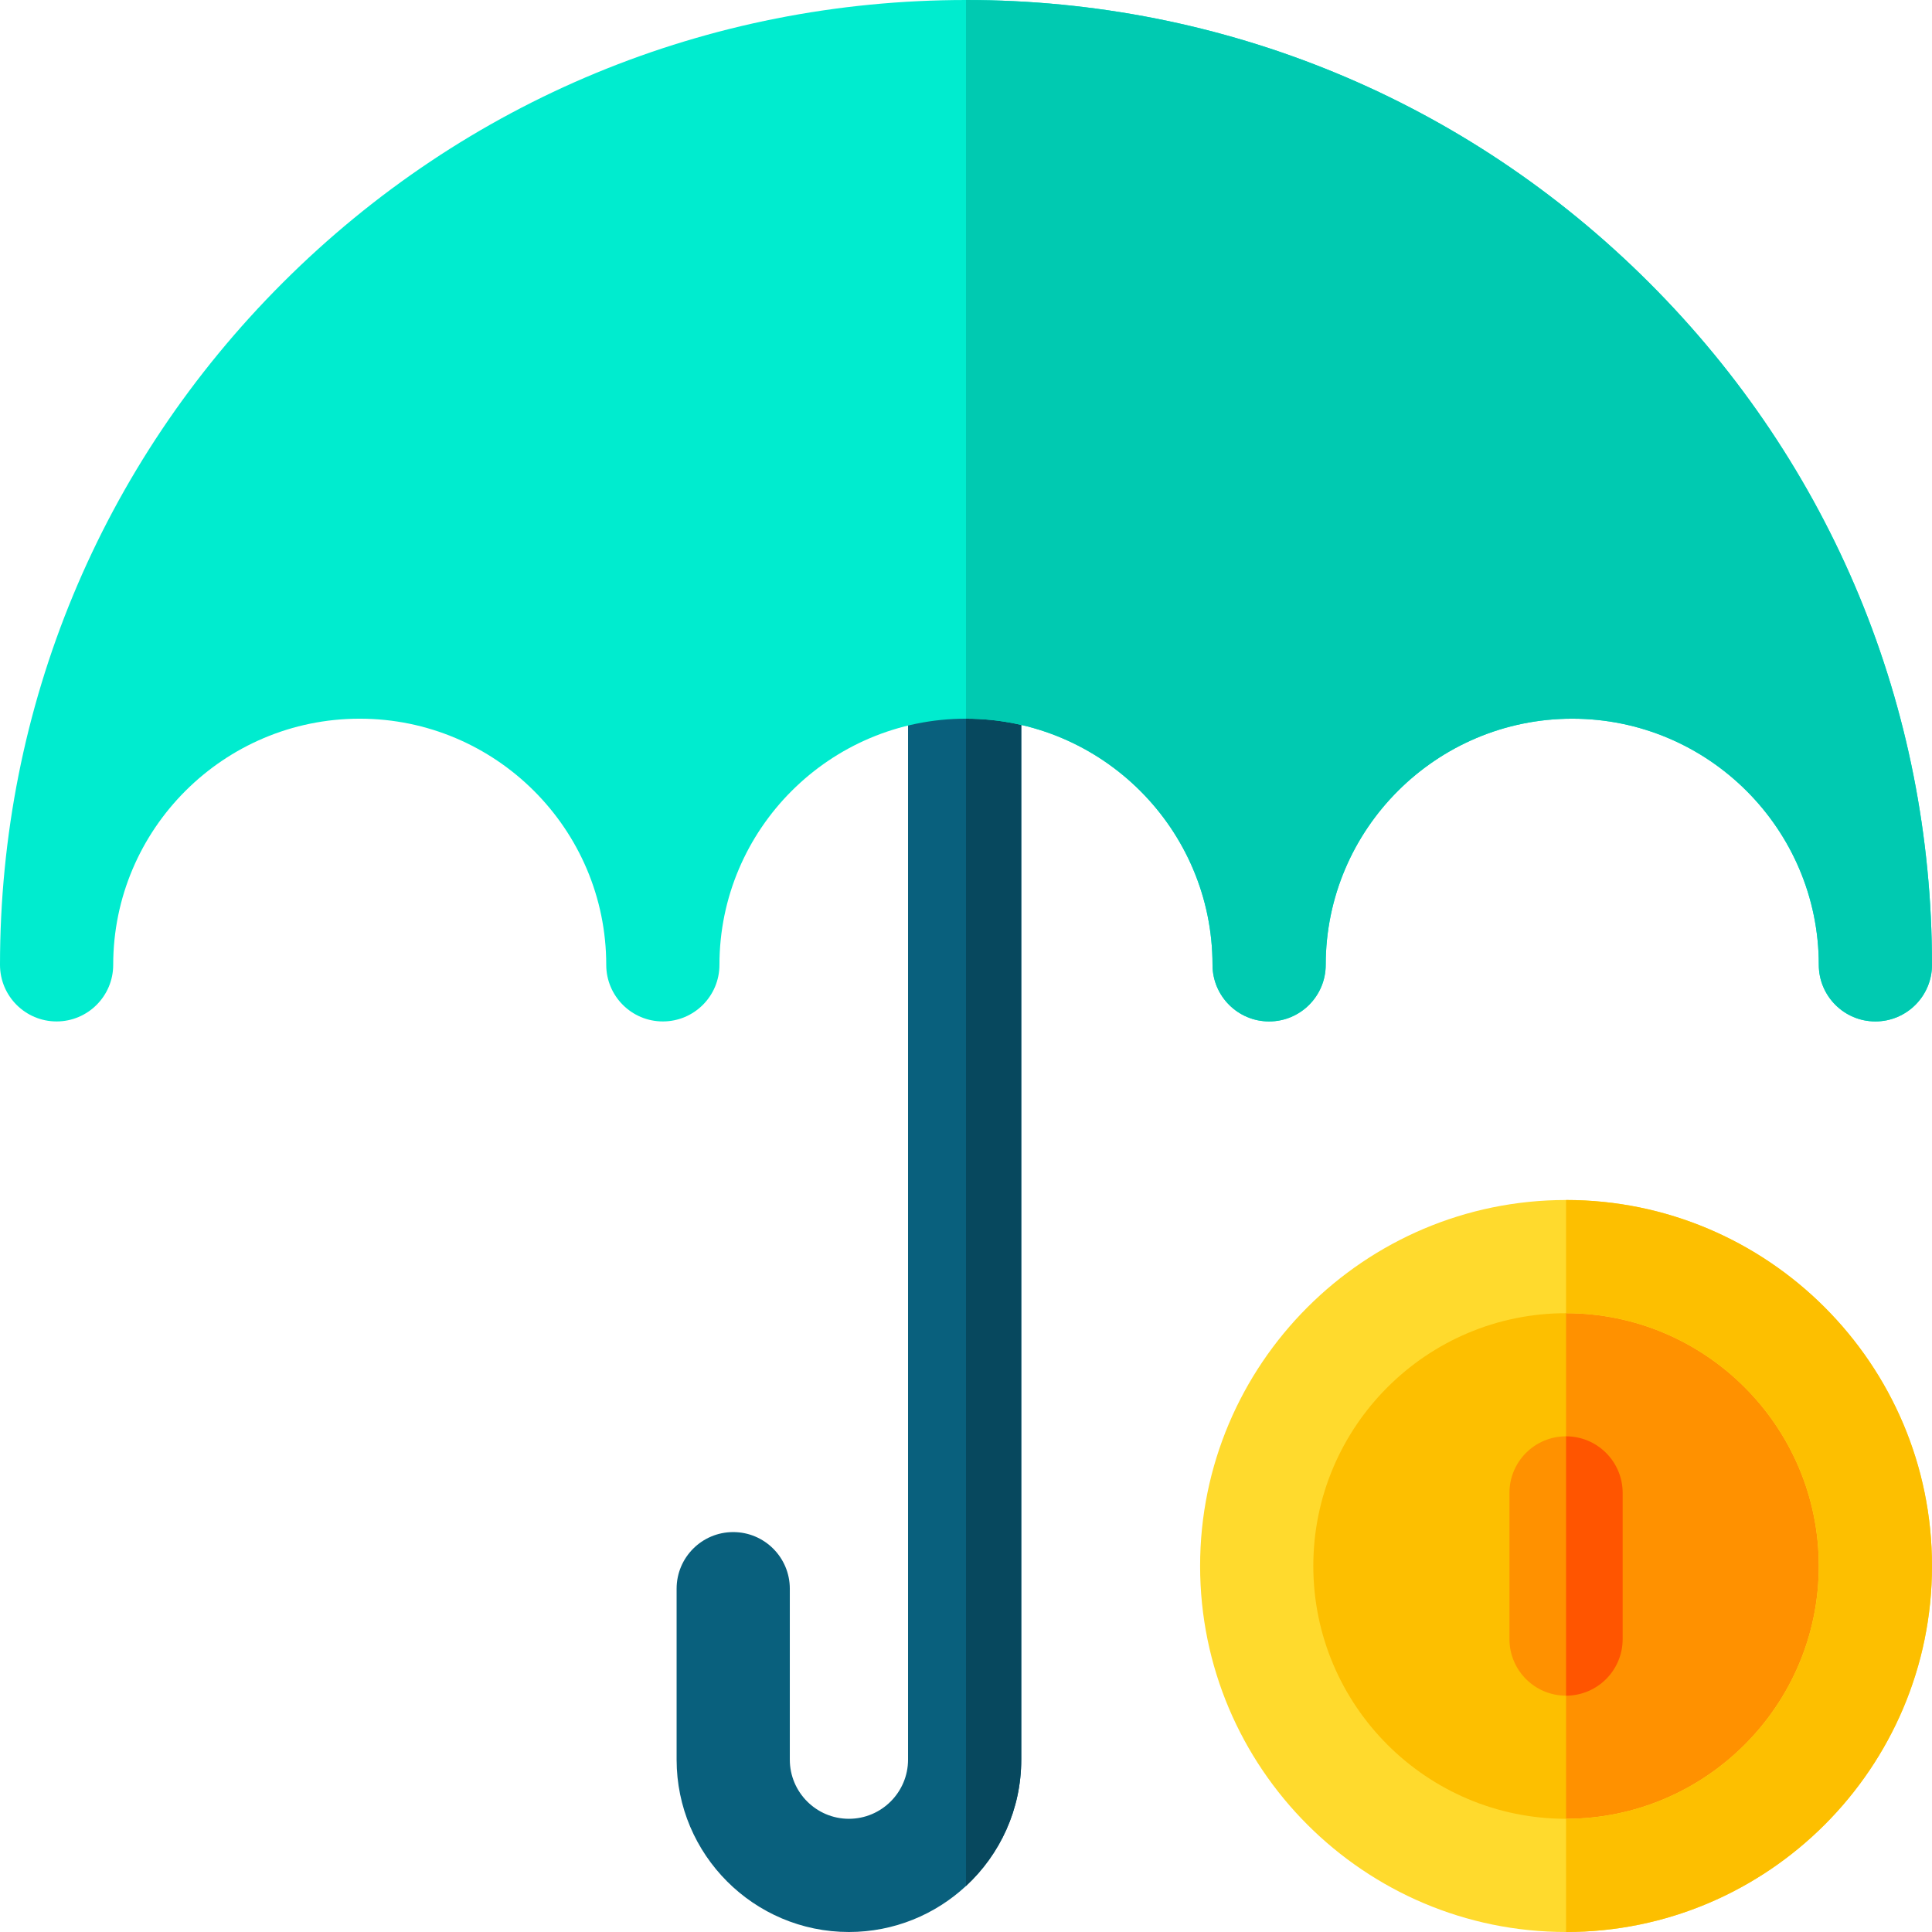 <svg height="512pt" viewBox="0 0 512 512" width="512pt" xmlns="http://www.w3.org/2000/svg"><path d="m270.641 175.461v290.867c0 13.211-5.641 25.133-14.641 33.48-8.148 7.562-19.059 12.191-31.031 12.191-25.18 0-45.66-20.488-45.66-45.672v-45.309c0-8.281 6.711-15 15-15 8.281 0 15 6.719 15 15v45.309c0 8.641 7.031 15.672 15.66 15.672 8.641 0 15.672-7.031 15.672-15.672v-290.867c0-8.289 6.711-15 15-15 .121 0 .238 0 .359.008 8.109.191 14.641 6.82 14.641 14.992zm0 0" fill="#09607d"/><path d="m270.641 175.461v290.867c0 13.211-5.641 25.133-14.641 33.48v-339.34c8.109.191 14.641 6.82 14.641 14.992zm0 0" fill="#07485e"/><path d="m512 255.691c0 8.277-6.719 15-15 15-8.289 0-15-6.723-15-15 0-35.973-29.309-65.23-65.34-65.23-36.02 0-65.332 29.258-65.332 65.23 0 8.277-6.719 15-15 15-8.277 0-15-6.723-15-15 0-35.973-29.309-65.23-65.328-65.23-36.031 0-65.34 29.258-65.34 65.23 0 8.277-6.711 15-15 15-8.281 0-15-6.723-15-15 0-35.973-29.309-65.23-65.332-65.23-36.027 0-65.328 29.258-65.328 65.23 0 8.277-6.719 15-15 15-8.289 0-15-6.723-15-15 0-68.301 26.629-132.512 74.98-180.812 48.359-48.289 112.641-74.879 181.02-74.879 68.371 0 132.66 26.59 181.012 74.879 48.359 48.301 74.988 112.512 74.988 180.812zm0 0" fill="#00eccf"/><path d="m497 415c0 45.289-36.711 82-81.98 82-45.281 0-81.98-36.711-81.98-82 0-45.281 36.699-81.988 81.98-81.988 45.27 0 81.98 36.707 81.98 81.988zm0 0" fill="#fdbf00"/><path d="m497 415c0 45.289-36.711 82-81.98 82v-163.988c45.27 0 81.98 36.707 81.98 81.988zm0 0" fill="#ff9100"/><path d="m415.02 318.012c-53.48 0-96.98 43.508-96.98 96.988 0 53.488 43.5 97 96.98 97 53.469 0 96.98-43.512 96.98-97 0-53.48-43.512-96.988-96.98-96.988zm0 163.988c-36.941 0-66.98-30.051-66.98-67 0-36.941 30.039-66.988 66.98-66.988 36.93 0 66.98 30.047 66.98 66.988 0 36.949-30.051 67-66.98 67zm0 0" fill="#ffda2d"/><path d="m430.02 395.641v38.73c0 8.289-6.719 15-15 15-8.289 0-15-6.711-15-15v-38.73c0-8.289 6.711-15 15-15 8.281 0 15 6.711 15 15zm0 0" fill="#ff9100"/><path d="m512 255.691c0 8.277-6.719 15-15 15-8.289 0-15-6.723-15-15 0-35.973-29.309-65.23-65.34-65.23-36.02 0-65.332 29.258-65.332 65.23 0 8.277-6.719 15-15 15-8.277 0-15-6.723-15-15 0-35.973-29.309-65.23-65.328-65.23v-190.461c68.371 0 132.66 26.59 181.012 74.879 48.359 48.301 74.988 112.512 74.988 180.812zm0 0" fill="#00cab1"/><path d="m512 415c0 53.488-43.512 97-96.98 97v-30c36.93 0 66.98-30.051 66.98-67 0-36.941-30.051-66.988-66.98-66.988v-30c53.469 0 96.98 43.508 96.98 96.988zm0 0" fill="#fdbf00"/><path d="m430.02 395.641v38.73c0 8.289-6.719 15-15 15v-68.73c8.281 0 15 6.711 15 15zm0 0" fill="#f50"/></svg>